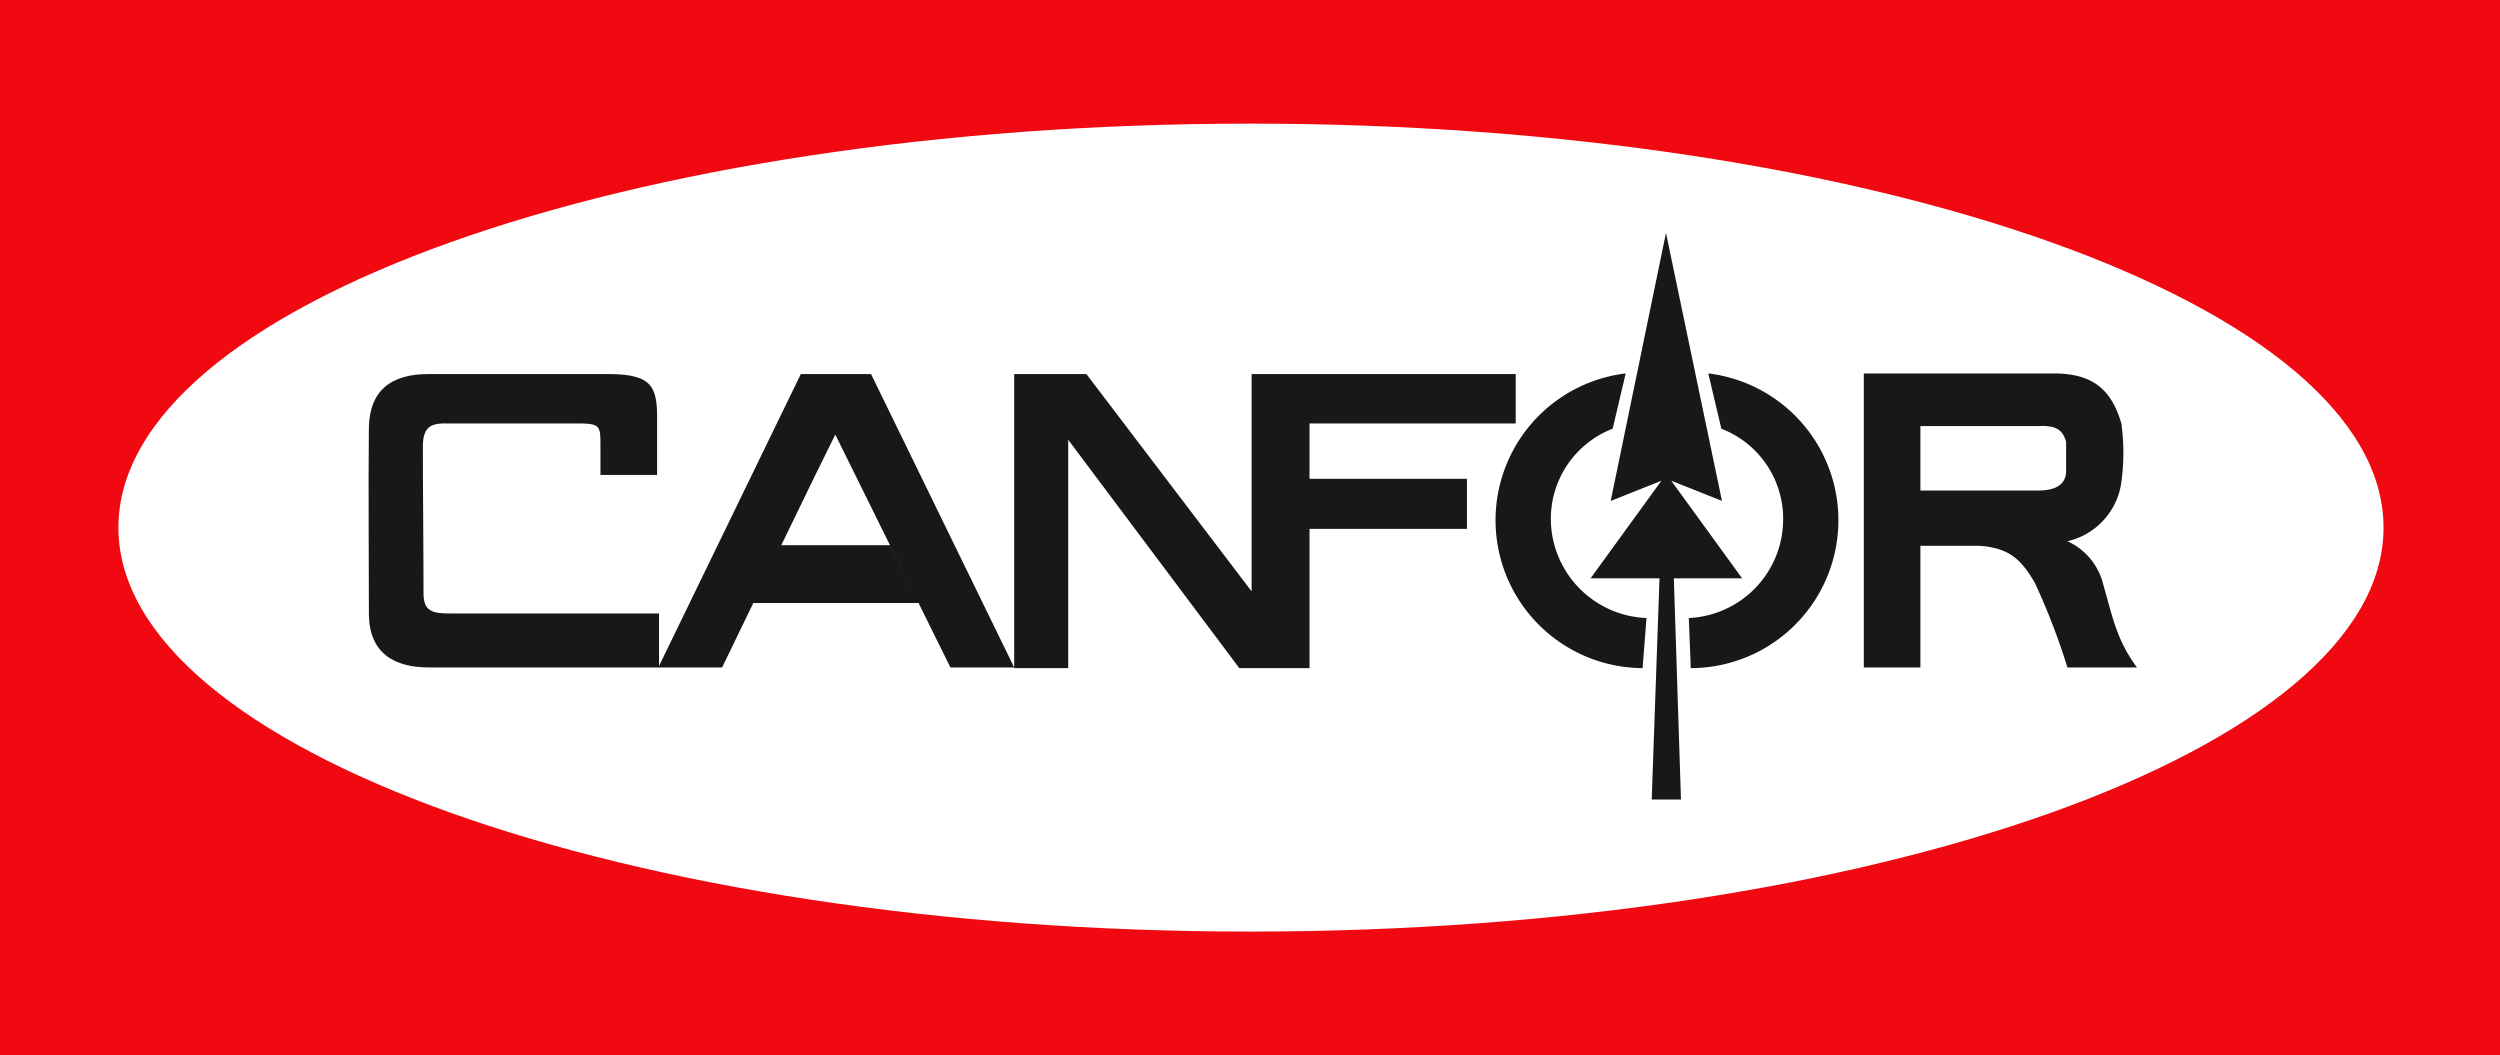<svg id="Layer_1" data-name="Layer 1" xmlns="http://www.w3.org/2000/svg" viewBox="0 0 249.104 105.141"><rect width="249.104" height="105.141" fill="#f00910"/><path d="M124.583,12.318c62.165,0,112.916,18.084,112.916,40.255,0,22.102-50.751,40.251-112.916,40.251-62.095,0-112.784-18.149-112.784-40.251-.001-22.171,50.689-40.255,112.784-40.255" fill="#fff" fill-rule="evenodd"/><path d="M59.83,44.271V47.32h5.644V41.161c-.069-2.981-.907-3.954-5.382-3.889H42.916c-4.085-.065-6.032,1.748-6.159,5.186-.065,6.222,0,12.313,0,18.799.065,3.89,2.593,5.247,5.963,5.247H65.666V61.126H44.858c-1.75,0-2.658-.196-2.658-2.008,0-4.735-.065-10.05-.065-14.783.065-1.945.908-2.205,2.724-2.137H58.146c1.622.063,1.684.388,1.684,2.073" fill="#1a1718" fill-rule="evenodd"/><polyline points="65.595 66.507 79.794 37.272 86.792 37.272 101.056 66.507 94.701 66.507 91.528 60.087 83.23 43.302 81.152 47.516 77.848 54.323 88.672 54.323 91.528 60.087 75.059 60.087 71.951 66.507 65.595 66.507" fill="#1a1718" fill-rule="evenodd"/><polyline points="101.056 66.574 106.438 66.574 106.438 43.821 123.485 66.574 130.484 66.574 130.484 52.697 146.171 52.697 146.171 47.708 130.484 47.708 130.484 42.198 151.03 42.198 151.03 37.272 124.713 37.272 124.713 58.926 108.25 37.272 101.056 37.272 101.056 66.574" fill="#1a1718" fill-rule="evenodd"/><polyline points="166.001 23.206 160.493 49.913 165.547 47.9 158.485 57.625 165.355 57.625 164.579 79.667 167.494 79.667 166.783 57.625 173.587 57.625 166.525 47.9 171.58 49.913 166.001 23.206" fill="#1a1718" fill-rule="evenodd"/><path d="M163.67,66.574a14.737,14.737,0,0,1-1.684-29.367l-1.297,5.511a9.623,9.623,0,0,0-6.158,9.203,9.917,9.917,0,0,0,9.528,9.659l-.389,4.994" fill="#1a1718" fill-rule="evenodd"/><path d="M168.472,66.574a14.737,14.737,0,0,0,1.745-29.367l1.301,5.511a9.613,9.613,0,0,1,6.155,9.203,9.85,9.85,0,0,1-9.398,9.659l.197,4.994" fill="#1a1718" fill-rule="evenodd"/><path d="M209.563,58.21a6.378,6.378,0,0,0-3.562-4.28,7.002,7.002,0,0,0,5.377-5.895,21.767,21.767,0,0,0,0-5.838c-1.038-3.562-3.047-4.987-6.739-4.987H185.713V66.507h5.639V54.386h5.443a7.412,7.412,0,0,1,1.812.192c2.139.456,3.116,1.752,4.151,3.501a66.804,66.804,0,0,1,3.243,8.428h6.931c-2.008-2.718-2.4-4.927-3.369-8.297m-3.692-11.279c0,1.493-1.301,1.944-2.724,1.944H191.352V42.457h11.795c2.073-.129,2.461.716,2.724,1.556Z" fill="#1a1718" fill-rule="evenodd"/></svg>